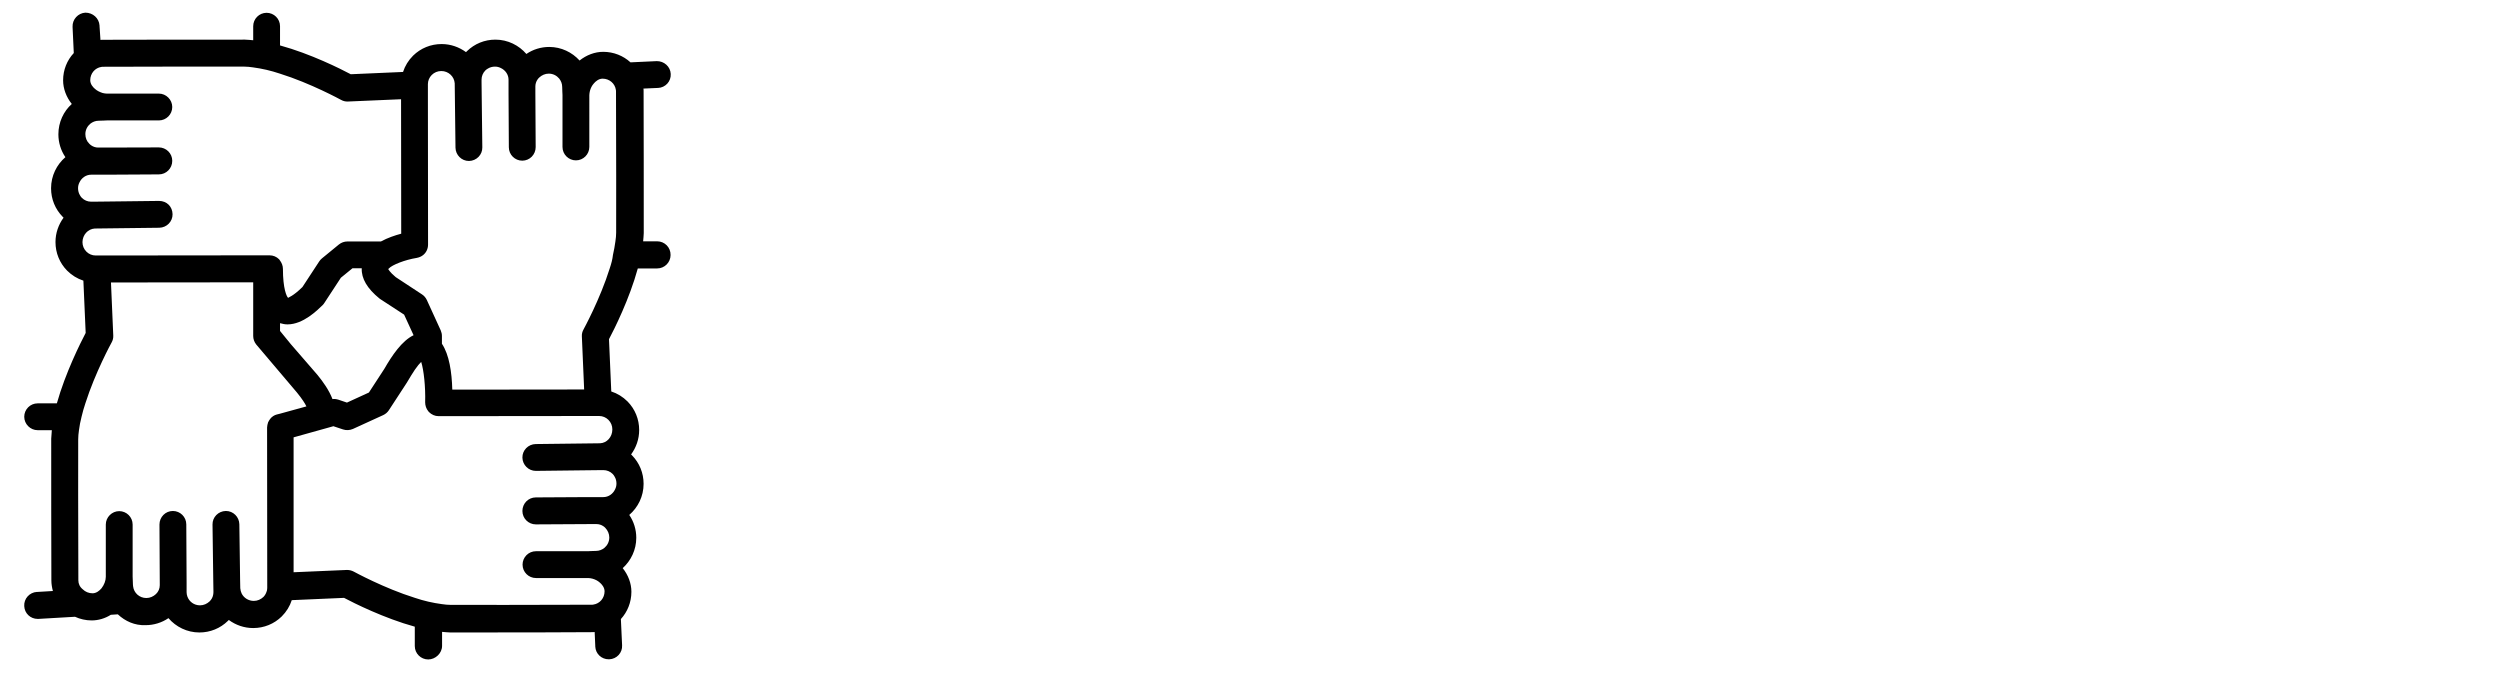<?xml version="1.0" encoding="utf-8"?>
<!-- Generator: Adobe Illustrator 27.1.1, SVG Export Plug-In . SVG Version: 6.00 Build 0)  -->
<svg version="1.1" id="Laag_1" xmlns="http://www.w3.org/2000/svg" xmlns:xlink="http://www.w3.org/1999/xlink" x="0px" y="0px"
	 viewBox="0 0 164 45" style="enable-background:new 0 0 164 45;" xml:space="preserve">
<path d="M43.11,15.83h-0.92c0.02-0.18,0.03-0.36,0.04-0.54c0.01-0.6-0.01-8.93-0.01-9.29c0-0.07,0-0.13-0.01-0.19l0.91-0.04l0.04,0
	c0.49-0.02,0.87-0.43,0.84-0.92C43.98,4.37,43.56,4,43.08,4.01l-1.72,0.08c-0.47-0.43-1.1-0.69-1.79-0.69h0
	c-0.55,0-1.1,0.21-1.55,0.57c-0.49-0.54-1.2-0.89-1.99-0.89h0c-0.54,0-1.06,0.16-1.5,0.46c-0.49-0.57-1.22-0.94-2.03-0.94h0
	c-0.71,0-1.37,0.27-1.87,0.76c-0.02,0.02-0.04,0.04-0.06,0.06c-0.45-0.33-1-0.53-1.6-0.53h0c-0.71,0-1.37,0.27-1.87,0.76
	c-0.31,0.31-0.53,0.67-0.66,1.07l-3.43,0.15c-0.66-0.35-2.63-1.34-4.64-1.89V1.72c0-0.49-0.4-0.88-0.88-0.88
	c-0.49,0-0.88,0.4-0.88,0.88v0.92c-0.18-0.02-0.36-0.03-0.54-0.04c-0.59-0.01-8.93,0.01-9.29,0.01c-0.07,0-0.13,0-0.19,0.01
	L6.53,1.72l0-0.04C6.5,1.19,6.09,0.83,5.6,0.83C5.12,0.86,4.74,1.27,4.76,1.76l0.08,1.72C4.4,3.95,4.14,4.58,4.14,5.27
	c0,0.55,0.21,1.1,0.57,1.55C4.17,7.3,3.83,8.02,3.83,8.81c0,0.54,0.16,1.06,0.46,1.5c-0.57,0.49-0.94,1.22-0.94,2.04
	c0,0.71,0.27,1.37,0.76,1.87c0.02,0.02,0.04,0.04,0.06,0.06c-0.33,0.45-0.53,1-0.53,1.6c0,0.71,0.27,1.37,0.76,1.87
	c0.31,0.31,0.67,0.53,1.07,0.66l0.15,3.43c-0.34,0.65-1.33,2.62-1.89,4.62H2.47c-0.49,0-0.88,0.4-0.88,0.88s0.4,0.88,0.88,0.88h0.93
	c-0.02,0.19-0.03,0.38-0.04,0.56c-0.01,0.6,0.01,8.93,0.01,9.29c0,0.24,0.04,0.48,0.1,0.7l-1,0.06l-0.05,0
	c-0.49,0.03-0.86,0.45-0.83,0.93C1.61,40.24,2,40.6,2.47,40.6c0.02,0,0.03,0,0.05,0l2.4-0.14c0.33,0.15,0.7,0.24,1.09,0.24h0
	c0.44,0,0.88-0.13,1.26-0.37l0.46-0.03c0.48,0.45,1.11,0.74,1.82,0.71c0.54,0,1.06-0.16,1.5-0.46c0.49,0.57,1.22,0.94,2.03,0.94h0
	c0.71,0,1.37-0.27,1.87-0.76c0.02-0.02,0.04-0.04,0.06-0.06c0.45,0.33,1,0.53,1.6,0.53h0c0.71,0,1.37-0.27,1.87-0.76
	c0.31-0.31,0.53-0.67,0.66-1.07l3.43-0.15c0.66,0.35,2.64,1.34,4.64,1.89v1.27c0,0.49,0.4,0.88,0.88,0.88S29,42.85,29,42.37v-0.92
	c0.18,0.02,0.36,0.03,0.54,0.04c0.13,0,0.65,0,1.37,0c2.54,0,7.64-0.01,7.91-0.02c0.06,0,0.13,0,0.19-0.01l0.04,0.91l0,0.04
	c0.02,0.48,0.41,0.84,0.88,0.84c0.01,0,0.03,0,0.04,0c0.49-0.02,0.87-0.43,0.84-0.92l-0.08-1.72c0.43-0.47,0.69-1.1,0.69-1.79
	c0-0.55-0.21-1.1-0.57-1.55c0.54-0.49,0.89-1.2,0.89-1.99c0-0.54-0.16-1.06-0.46-1.5c0.57-0.49,0.94-1.22,0.94-2.04
	c0-0.71-0.27-1.37-0.76-1.87c-0.02-0.02-0.04-0.04-0.06-0.06c0.33-0.45,0.53-1,0.53-1.6c0-0.71-0.27-1.37-0.76-1.87
	c-0.31-0.31-0.67-0.53-1.07-0.66l-0.15-3.43c0.35-0.66,1.34-2.63,1.89-4.64h1.27c0.49,0,0.88-0.4,0.88-0.88
	C44,16.23,43.6,15.83,43.11,15.83L43.11,15.83z M40,17.6c-0.63,2.02-1.71,3.99-1.72,4.01c-0.08,0.14-0.12,0.3-0.11,0.46l0.15,3.48
	l-8.65,0.01c-0.03-1.14-0.2-2.29-0.68-3.01v-0.51c0-0.13-0.03-0.25-0.08-0.37l-0.91-1.99c-0.07-0.15-0.18-0.28-0.32-0.37l-1.72-1.13
	c-0.4-0.33-0.48-0.52-0.49-0.52c0.01-0.02,0.02-0.04,0.04-0.05c0.22-0.24,1.07-0.57,1.82-0.69c0.16-0.03,0.31-0.09,0.43-0.19
	c0.2-0.16,0.32-0.41,0.32-0.68v-0.2l-0.01-9.4l0-0.88V5.52c0-0.22,0.09-0.44,0.25-0.6c0.17-0.17,0.39-0.26,0.63-0.26h0
	c0.47,0,0.85,0.36,0.88,0.81c0,0.01,0,0.02,0,0.03v0.02c0,0.01,0,0.01,0,0.02l0.01,0.82l0.04,3.33c0.01,0.48,0.4,0.87,0.88,0.87
	h0.01c0.49-0.01,0.88-0.41,0.87-0.89l-0.04-3.38l-0.01-0.88l0-0.09v0V5.22c0-0.22,0.09-0.44,0.25-0.6c0.05-0.05,0.12-0.1,0.18-0.13
	c0.13-0.08,0.29-0.12,0.45-0.12h0c0.14,0,0.26,0.03,0.38,0.09c0.3,0.14,0.51,0.43,0.51,0.77v0.09l0,0.38v0v0c0,0,0,0.01,0,0.01
	l0,0.48l0.02,3.47c0,0.49,0.4,0.88,0.88,0.88h0c0.49,0,0.88-0.4,0.88-0.89l-0.02-3.54l0-0.44c0-0.16,0.05-0.32,0.14-0.45
	c0.03-0.05,0.07-0.09,0.11-0.13c0.17-0.16,0.39-0.26,0.63-0.26h0c0.28,0,0.52,0.13,0.68,0.32c0.12,0.15,0.2,0.34,0.2,0.55l0.01,0.32
	l0.01,0.21v3.41c0,0.49,0.4,0.88,0.88,0.88c0.49,0,0.88-0.4,0.88-0.88V6.24l0,0l0,0c0-0.09,0.02-0.18,0.04-0.28
	c0.05-0.18,0.13-0.35,0.26-0.49c0.1-0.12,0.31-0.31,0.57-0.31h0c0.45,0,0.81,0.32,0.87,0.73c0.01,0.04,0.01,0.08,0.01,0.12
	c0.01,3,0.02,8.79,0.01,9.25c0,0.18-0.02,0.38-0.05,0.58c-0.04,0.29-0.09,0.58-0.16,0.88C40.18,17.01,40.1,17.3,40,17.6L40,17.6z
	 M39.36,29.08c-0.01,0-0.02,0-0.03,0h-0.02c-0.01,0-0.01,0-0.02,0l-0.82,0.01l-3.33,0.04c-0.49,0.01-0.88,0.41-0.87,0.89
	c0.01,0.48,0.4,0.87,0.88,0.87h0.01l3.38-0.04l0.88-0.01l0.09,0c0,0,0,0,0,0h0.08h0c0.22,0,0.44,0.09,0.6,0.25
	c0.05,0.05,0.1,0.12,0.13,0.18c0.08,0.13,0.12,0.29,0.12,0.45c0,0.14-0.03,0.26-0.09,0.38c-0.14,0.3-0.43,0.51-0.77,0.51h-0.09
	l-0.38,0h0h0c0,0-0.01,0-0.01,0l-0.48,0l-3.47,0.02c-0.49,0-0.88,0.4-0.88,0.89c0,0.49,0.4,0.88,0.88,0.88h0l3.54-0.02l0.44,0
	c0.16,0,0.32,0.05,0.45,0.14c0.05,0.03,0.09,0.07,0.13,0.11c0.16,0.17,0.26,0.39,0.26,0.63c0,0.28-0.13,0.52-0.32,0.68
	c-0.15,0.12-0.34,0.2-0.55,0.2l-0.32,0.01l-0.21,0.01h-3.41c-0.49,0-0.88,0.4-0.88,0.88c0,0.49,0.4,0.88,0.88,0.88h3.43h0
	c0.09,0,0.18,0.02,0.27,0.04c0.18,0.05,0.35,0.13,0.49,0.26c0.12,0.1,0.31,0.31,0.31,0.57c0,0.45-0.32,0.81-0.73,0.87
	c-0.04,0.01-0.08,0.01-0.12,0.01c-3,0.01-8.79,0.02-9.25,0.01c-0.18,0-0.38-0.02-0.58-0.05c-0.29-0.04-0.58-0.09-0.88-0.16
	c-0.29-0.07-0.59-0.15-0.88-0.25c-2.02-0.63-3.99-1.71-4.01-1.72c-0.13-0.07-0.28-0.11-0.43-0.11c-0.01,0-0.03,0-0.04,0l-3.48,0.15
	l0,0l0-4.85l0-3.82v-0.18l2.22-0.62l0.39-0.11l0.63,0.21c0.21,0.07,0.44,0.06,0.65-0.03l1.99-0.91c0.15-0.07,0.28-0.18,0.37-0.32
	l1.18-1.81c0.2-0.35,0.38-0.62,0.52-0.84c0.17-0.25,0.31-0.41,0.42-0.52c0.17,0.53,0.29,1.63,0.26,2.65c0,0.21,0.07,0.42,0.2,0.58
	c0.02,0.02,0.03,0.04,0.05,0.06c0.17,0.17,0.39,0.27,0.63,0.27H29l9.4-0.01h0.88h0.03h0c0.22,0,0.44,0.09,0.6,0.25
	c0.17,0.17,0.26,0.39,0.26,0.63C40.17,28.67,39.81,29.06,39.36,29.08L39.36,29.08z M5.14,38.07c-0.01-3-0.02-8.79-0.01-9.25
	c0-0.19,0.02-0.39,0.05-0.6c0.04-0.29,0.09-0.58,0.17-0.88c0.07-0.29,0.15-0.59,0.25-0.88c0.64-2.01,1.7-3.96,1.72-3.99
	c0.08-0.14,0.12-0.3,0.11-0.46l-0.15-3.48l9.33-0.01v3.52c0,0.2,0.07,0.4,0.2,0.56l2.67,3.15c0.35,0.43,0.53,0.72,0.62,0.91
	l-1.74,0.48l-0.2,0.05c-0.02,0.01-0.04,0.02-0.06,0.02c-0.02,0.01-0.04,0.01-0.06,0.02c-0.04,0.02-0.07,0.04-0.11,0.06
	c-0.01,0.01-0.02,0.01-0.03,0.02c-0.04,0.03-0.08,0.06-0.12,0.1c0,0-0.01,0-0.01,0.01c-0.01,0.01-0.02,0.02-0.02,0.03
	c-0.03,0.03-0.05,0.06-0.07,0.09c-0.01,0.02-0.02,0.03-0.03,0.05c-0.02,0.03-0.04,0.06-0.05,0.09c-0.01,0.02-0.02,0.03-0.02,0.05
	c-0.01,0.04-0.02,0.07-0.03,0.11c0,0.02-0.01,0.03-0.01,0.04c-0.01,0.05-0.02,0.11-0.02,0.16l0.01,10.52c0,0.06-0.01,0.12-0.02,0.18
	c-0.01,0.03-0.02,0.06-0.03,0.09c-0.04,0.12-0.11,0.24-0.2,0.33c-0.17,0.16-0.39,0.26-0.63,0.26h0c-0.35,0-0.66-0.2-0.8-0.49
	c-0.05-0.11-0.08-0.22-0.09-0.35v-0.02c0-0.01,0-0.01,0-0.02l-0.01-0.5l-0.05-3.65c-0.01-0.48-0.4-0.87-0.88-0.87h-0.01
	c-0.49,0.01-0.88,0.41-0.87,0.89l0.05,3.73l0.01,0.63c0,0,0,0,0,0v0.08c0,0.06-0.01,0.12-0.02,0.18c-0.03,0.16-0.11,0.3-0.23,0.42
	c-0.17,0.16-0.39,0.26-0.63,0.26h0c-0.39,0-0.71-0.24-0.83-0.58c-0.03-0.09-0.05-0.18-0.05-0.28l0-0.48v0v0c0,0,0-0.01,0-0.01v-0.11
	l-0.02-3.85c0-0.49-0.4-0.88-0.88-0.88h0c-0.49,0-0.88,0.4-0.88,0.89l0.02,3.94v0.04c0,0.22-0.09,0.43-0.25,0.58
	c-0.17,0.16-0.39,0.26-0.63,0.26h0c-0.45,0-0.82-0.33-0.87-0.77c0-0.04-0.01-0.07-0.01-0.11l-0.02-0.53v-3.41
	c0-0.49-0.4-0.88-0.88-0.88s-0.88,0.4-0.88,0.88v3.43l0,0l0,0c0,0.25-0.11,0.53-0.28,0.75c-0.01,0.01-0.01,0.02-0.02,0.02
	c-0.1,0.12-0.31,0.31-0.57,0.31h0c-0.25,0-0.48-0.1-0.64-0.26C5.23,38.5,5.14,38.29,5.14,38.07L5.14,38.07z M6.22,14.99
	c0.01,0,0.02,0,0.04,0h0.02c0.01,0,0.01,0,0.02,0l0.82-0.01l3.33-0.04c0.49-0.01,0.88-0.41,0.87-0.89
	c-0.01-0.49-0.37-0.87-0.89-0.87l-3.38,0.04l-0.88,0.01l-0.09,0h0H5.97h0c-0.22,0-0.44-0.09-0.6-0.25c-0.05-0.05-0.1-0.12-0.13-0.18
	c-0.08-0.13-0.12-0.29-0.12-0.45c0-0.14,0.03-0.26,0.09-0.38c0.14-0.3,0.43-0.51,0.77-0.51h0.09l0.39,0c0,0,0.01,0,0.01,0l0.48,0
	l3.47-0.02c0.49,0,0.88-0.4,0.88-0.89c0-0.49-0.4-0.88-0.88-0.88h0L6.88,9.68l-0.44,0c-0.16,0-0.32-0.05-0.45-0.14
	C5.94,9.51,5.9,9.47,5.86,9.43C5.69,9.27,5.6,9.04,5.6,8.8c0-0.28,0.13-0.52,0.32-0.68c0.15-0.12,0.34-0.2,0.55-0.2L6.8,7.91
	L7.01,7.9h3.41c0.49,0,0.88-0.4,0.88-0.88s-0.4-0.88-0.88-0.88H7l0,0l0,0h0c-0.09,0-0.18-0.02-0.27-0.04
	C6.55,6.04,6.37,5.96,6.23,5.83c-0.12-0.1-0.31-0.3-0.31-0.57c0-0.45,0.32-0.81,0.73-0.87c0.04-0.01,0.08-0.01,0.12-0.01
	c3-0.01,8.79-0.02,9.25-0.01c0.18,0,0.38,0.02,0.58,0.05c0.29,0.04,0.58,0.09,0.88,0.16c0.29,0.07,0.59,0.15,0.88,0.25
	c2.02,0.63,3.99,1.71,4.01,1.72c0.14,0.08,0.3,0.12,0.46,0.11l3.48-0.15l0.01,8.82c-0.41,0.11-0.89,0.27-1.33,0.51h-2.2
	c-0.2,0-0.4,0.07-0.56,0.2l-1.11,0.91c-0.07,0.06-0.13,0.12-0.18,0.2l-1.1,1.68c-0.63,0.62-0.93,0.68-0.94,0.71
	c-0.1-0.09-0.34-0.61-0.34-1.9c0-0.21-0.08-0.4-0.2-0.56c-0.02-0.02-0.03-0.05-0.05-0.07c-0.17-0.17-0.39-0.26-0.62-0.26l0,0h-0.2
	h-0.88l-9.4,0.01H6.3H6.27h0c-0.22,0-0.44-0.09-0.6-0.25c-0.17-0.17-0.26-0.39-0.26-0.63C5.42,15.4,5.77,15.02,6.22,14.99
	L6.22,14.99z M24.89,19.58c0.02,0.02,0.05,0.04,0.07,0.05l1.55,1.01l0.62,1.35c-0.77,0.37-1.42,1.34-1.92,2.21l-1.01,1.55
	l-1.44,0.66l-0.56-0.19c-0.13-0.04-0.26-0.06-0.39-0.04c-0.22-0.58-0.62-1.14-0.98-1.58l-1.75-2.02l-0.71-0.87v-0.51
	c0.17,0.05,0.33,0.08,0.49,0.08c1.03,0,1.96-0.93,2.31-1.27c0.04-0.04,0.08-0.09,0.11-0.14l1.08-1.65l0.76-0.62h0.61
	C23.7,18.27,24.09,18.93,24.89,19.58L24.89,19.58z"/>
</svg>
